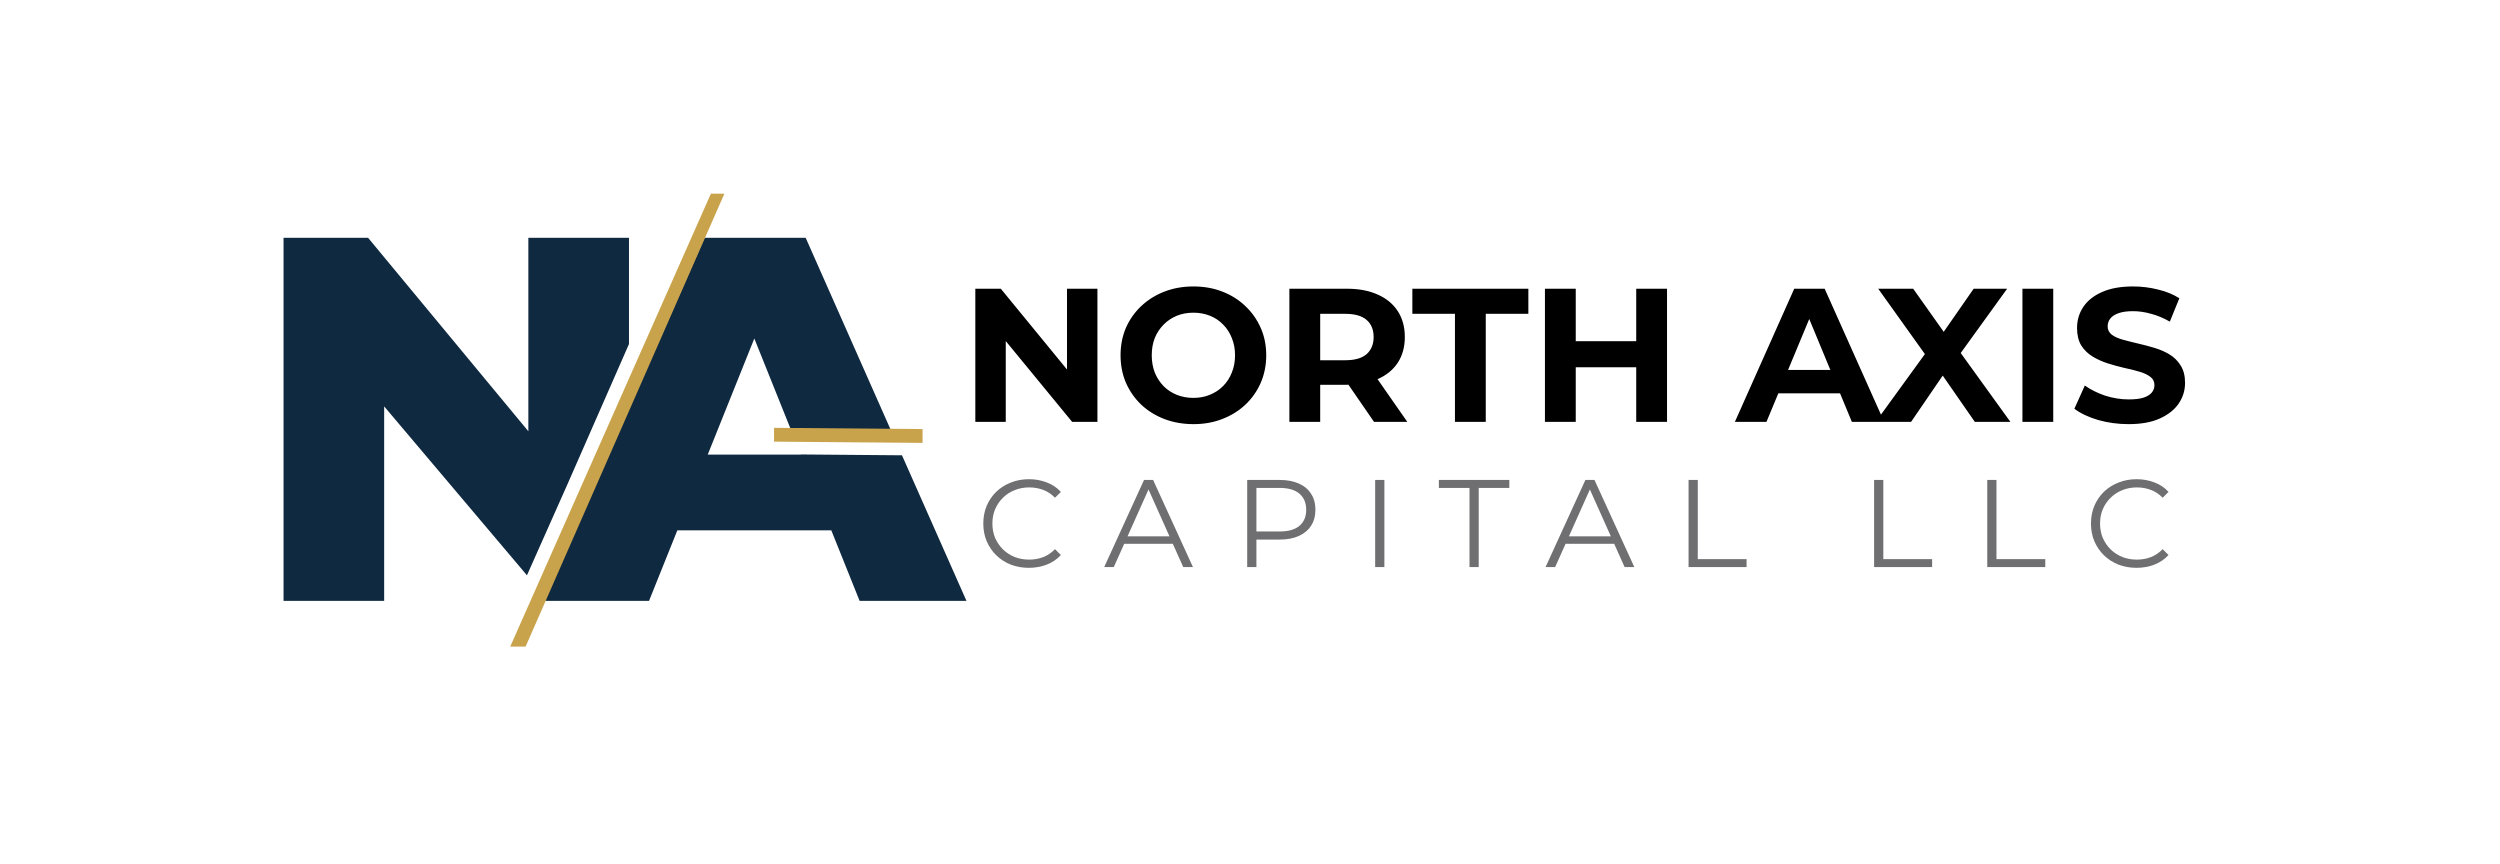 <?xml version="1.0" encoding="UTF-8"?>
<svg xmlns="http://www.w3.org/2000/svg" width="723" height="250" viewBox="0 0 723 250" fill="none">
  <path d="M259.077 127.657L229.994 127.413L218.149 97.898L204.677 131.472H231.623L231.605 131.427L260.855 131.672L279.5 173.771H248.6L240.413 153.372H195.887L187.7 173.771H157.4L203.75 68.772H233L259.077 127.657Z" fill="#0F2940"></path>
  <path d="M223.855 123.726L266.807 124.085L266.805 128.086L223.853 127.726L223.855 123.726Z" fill="#C9A34B"></path>
  <path d="M282.065 122V83.5H289.435L312.15 111.22H308.575V83.5H317.375V122H310.06L287.29 94.28H290.865V122H282.065ZM345.184 122.66C342.141 122.66 339.317 122.165 336.714 121.175C334.147 120.185 331.911 118.792 330.004 116.995C328.134 115.198 326.667 113.09 325.604 110.67C324.577 108.25 324.064 105.61 324.064 102.75C324.064 99.89 324.577 97.25 325.604 94.83C326.667 92.41 328.152 90.302 330.059 88.505C331.966 86.708 334.202 85.315 336.769 84.325C339.336 83.335 342.122 82.84 345.129 82.84C348.172 82.84 350.959 83.335 353.489 84.325C356.056 85.315 358.274 86.708 360.144 88.505C362.051 90.302 363.536 92.41 364.599 94.83C365.662 97.213 366.194 99.853 366.194 102.75C366.194 105.61 365.662 108.268 364.599 110.725C363.536 113.145 362.051 115.253 360.144 117.05C358.274 118.81 356.056 120.185 353.489 121.175C350.959 122.165 348.191 122.66 345.184 122.66ZM345.129 115.07C346.852 115.07 348.429 114.777 349.859 114.19C351.326 113.603 352.609 112.76 353.709 111.66C354.809 110.56 355.652 109.258 356.239 107.755C356.862 106.252 357.174 104.583 357.174 102.75C357.174 100.917 356.862 99.248 356.239 97.745C355.652 96.242 354.809 94.94 353.709 93.84C352.646 92.74 351.381 91.897 349.914 91.31C348.447 90.723 346.852 90.43 345.129 90.43C343.406 90.43 341.811 90.723 340.344 91.31C338.914 91.897 337.649 92.74 336.549 93.84C335.449 94.94 334.587 96.242 333.964 97.745C333.377 99.248 333.084 100.917 333.084 102.75C333.084 104.547 333.377 106.215 333.964 107.755C334.587 109.258 335.431 110.56 336.494 111.66C337.594 112.76 338.877 113.603 340.344 114.19C341.811 114.777 343.406 115.07 345.129 115.07ZM372.89 122V83.5H389.555C393.002 83.5 395.972 84.068 398.465 85.205C400.959 86.305 402.884 87.9 404.24 89.99C405.597 92.08 406.275 94.573 406.275 97.47C406.275 100.33 405.597 102.805 404.24 104.895C402.884 106.948 400.959 108.525 398.465 109.625C395.972 110.725 393.002 111.275 389.555 111.275H377.84L381.8 107.37V122H372.89ZM397.365 122L387.74 108.03H397.255L406.99 122H397.365ZM381.8 108.36L377.84 104.18H389.06C391.81 104.18 393.864 103.593 395.22 102.42C396.577 101.21 397.255 99.56 397.255 97.47C397.255 95.343 396.577 93.693 395.22 92.52C393.864 91.347 391.81 90.76 389.06 90.76H377.84L381.8 86.525V108.36ZM420.772 122V90.76H408.452V83.5H442.002V90.76H429.682V122H420.772ZM473.196 83.5H482.106V122H473.196V83.5ZM455.706 122H446.796V83.5H455.706V122ZM473.856 106.215H455.046V98.68H473.856V106.215ZM501.732 122L518.892 83.5H527.692L544.907 122H535.557L521.477 88.01H524.997L510.862 122H501.732ZM510.312 113.75L512.677 106.985H532.477L534.897 113.75H510.312ZM542.46 122L559.015 99.175V105.665L543.175 83.5H553.295L564.24 98.955L560.005 99.01L570.785 83.5H580.465L564.735 105.28V98.9L581.4 122H571.115L559.785 105.665H563.855L552.69 122H542.46ZM584.887 122V83.5H593.797V122H584.887ZM615.584 122.66C612.504 122.66 609.552 122.257 606.729 121.45C603.906 120.607 601.632 119.525 599.909 118.205L602.934 111.495C604.584 112.668 606.527 113.64 608.764 114.41C611.037 115.143 613.329 115.51 615.639 115.51C617.399 115.51 618.811 115.345 619.874 115.015C620.974 114.648 621.781 114.153 622.294 113.53C622.807 112.907 623.064 112.192 623.064 111.385C623.064 110.358 622.661 109.552 621.854 108.965C621.047 108.342 619.984 107.847 618.664 107.48C617.344 107.077 615.877 106.71 614.264 106.38C612.687 106.013 611.092 105.573 609.479 105.06C607.902 104.547 606.454 103.887 605.134 103.08C603.814 102.273 602.732 101.21 601.889 99.89C601.082 98.57 600.679 96.883 600.679 94.83C600.679 92.63 601.266 90.632 602.439 88.835C603.649 87.002 605.446 85.553 607.829 84.49C610.249 83.39 613.274 82.84 616.904 82.84C619.324 82.84 621.707 83.133 624.054 83.72C626.401 84.27 628.472 85.113 630.269 86.25L627.519 93.015C625.722 91.988 623.926 91.237 622.129 90.76C620.332 90.247 618.572 89.99 616.849 89.99C615.126 89.99 613.714 90.192 612.614 90.595C611.514 90.998 610.726 91.53 610.249 92.19C609.772 92.813 609.534 93.547 609.534 94.39C609.534 95.38 609.937 96.187 610.744 96.81C611.551 97.397 612.614 97.873 613.934 98.24C615.254 98.607 616.702 98.973 618.279 99.34C619.892 99.707 621.487 100.128 623.064 100.605C624.677 101.082 626.144 101.723 627.464 102.53C628.784 103.337 629.847 104.4 630.654 105.72C631.497 107.04 631.919 108.708 631.919 110.725C631.919 112.888 631.314 114.868 630.104 116.665C628.894 118.462 627.079 119.91 624.659 121.01C622.276 122.11 619.251 122.66 615.584 122.66Z" fill="black"></path>
  <path d="M297.548 164.216C295.652 164.216 293.9 163.904 292.292 163.28C290.684 162.632 289.292 161.732 288.116 160.58C286.94 159.428 286.016 158.072 285.344 156.512C284.696 154.952 284.372 153.248 284.372 151.4C284.372 149.552 284.696 147.848 285.344 146.288C286.016 144.728 286.94 143.372 288.116 142.22C289.316 141.068 290.72 140.18 292.328 139.556C293.936 138.908 295.688 138.584 297.584 138.584C299.408 138.584 301.124 138.896 302.732 139.52C304.34 140.12 305.696 141.032 306.8 142.256L305.108 143.948C304.076 142.892 302.936 142.136 301.688 141.68C300.44 141.2 299.096 140.96 297.656 140.96C296.144 140.96 294.74 141.224 293.444 141.752C292.148 142.256 291.02 142.988 290.06 143.948C289.1 144.884 288.344 145.988 287.792 147.26C287.264 148.508 287 149.888 287 151.4C287 152.912 287.264 154.304 287.792 155.576C288.344 156.824 289.1 157.928 290.06 158.888C291.02 159.824 292.148 160.556 293.444 161.084C294.74 161.588 296.144 161.84 297.656 161.84C299.096 161.84 300.44 161.6 301.688 161.12C302.936 160.64 304.076 159.872 305.108 158.816L306.8 160.508C305.696 161.732 304.34 162.656 302.732 163.28C301.124 163.904 299.396 164.216 297.548 164.216ZM319.334 164L330.854 138.8H333.482L345.002 164H342.194L331.61 140.348H332.69L322.106 164H319.334ZM323.87 157.268L324.662 155.108H339.314L340.106 157.268H323.87ZM360.691 164V138.8H370.123C372.259 138.8 374.095 139.148 375.631 139.844C377.167 140.516 378.343 141.5 379.159 142.796C379.999 144.068 380.419 145.616 380.419 147.44C380.419 149.216 379.999 150.752 379.159 152.048C378.343 153.32 377.167 154.304 375.631 155C374.095 155.696 372.259 156.044 370.123 156.044H362.167L363.355 154.784V164H360.691ZM363.355 155L362.167 153.704H370.051C372.571 153.704 374.479 153.164 375.775 152.084C377.095 150.98 377.755 149.432 377.755 147.44C377.755 145.424 377.095 143.864 375.775 142.76C374.479 141.656 372.571 141.104 370.051 141.104H362.167L363.355 139.844V155ZM397.699 164V138.8H400.363V164H397.699ZM424.978 164V141.104H416.122V138.8H436.498V141.104H427.642V164H424.978ZM446.977 164L458.497 138.8H461.125L472.645 164H469.837L459.253 140.348H460.333L449.749 164H446.977ZM451.513 157.268L452.305 155.108H466.957L467.749 157.268H451.513ZM488.333 164V138.8H490.997V161.696H505.109V164H488.333ZM541.994 164V138.8H544.658V161.696H558.77V164H541.994ZM574.714 164V138.8H577.378V161.696H591.49V164H574.714ZM617.885 164.216C615.989 164.216 614.237 163.904 612.629 163.28C611.021 162.632 609.629 161.732 608.453 160.58C607.277 159.428 606.353 158.072 605.681 156.512C605.033 154.952 604.709 153.248 604.709 151.4C604.709 149.552 605.033 147.848 605.681 146.288C606.353 144.728 607.277 143.372 608.453 142.22C609.653 141.068 611.057 140.18 612.665 139.556C614.273 138.908 616.025 138.584 617.921 138.584C619.745 138.584 621.461 138.896 623.069 139.52C624.677 140.12 626.033 141.032 627.137 142.256L625.445 143.948C624.413 142.892 623.273 142.136 622.025 141.68C620.777 141.2 619.433 140.96 617.993 140.96C616.481 140.96 615.077 141.224 613.781 141.752C612.485 142.256 611.357 142.988 610.397 143.948C609.437 144.884 608.681 145.988 608.129 147.26C607.601 148.508 607.337 149.888 607.337 151.4C607.337 152.912 607.601 154.304 608.129 155.576C608.681 156.824 609.437 157.928 610.397 158.888C611.357 159.824 612.485 160.556 613.781 161.084C615.077 161.588 616.481 161.84 617.993 161.84C619.433 161.84 620.777 161.6 622.025 161.12C623.273 160.64 624.413 159.872 625.445 158.816L627.137 160.508C626.033 161.732 624.677 162.656 623.069 163.28C621.461 163.904 619.733 164.216 617.885 164.216Z" fill="#6F6F72"></path>
  <path d="M209.5 56L152 187H147.555L205.594 56H209.5Z" fill="#C9A34B"></path>
  <path d="M152.8 124.728V68.772H181.9V99.5L164.059 140.159L152.395 166.376L111.1 117.532V173.771H82V68.772H106.45L152.8 124.728Z" fill="#0F2940"></path>
</svg>
